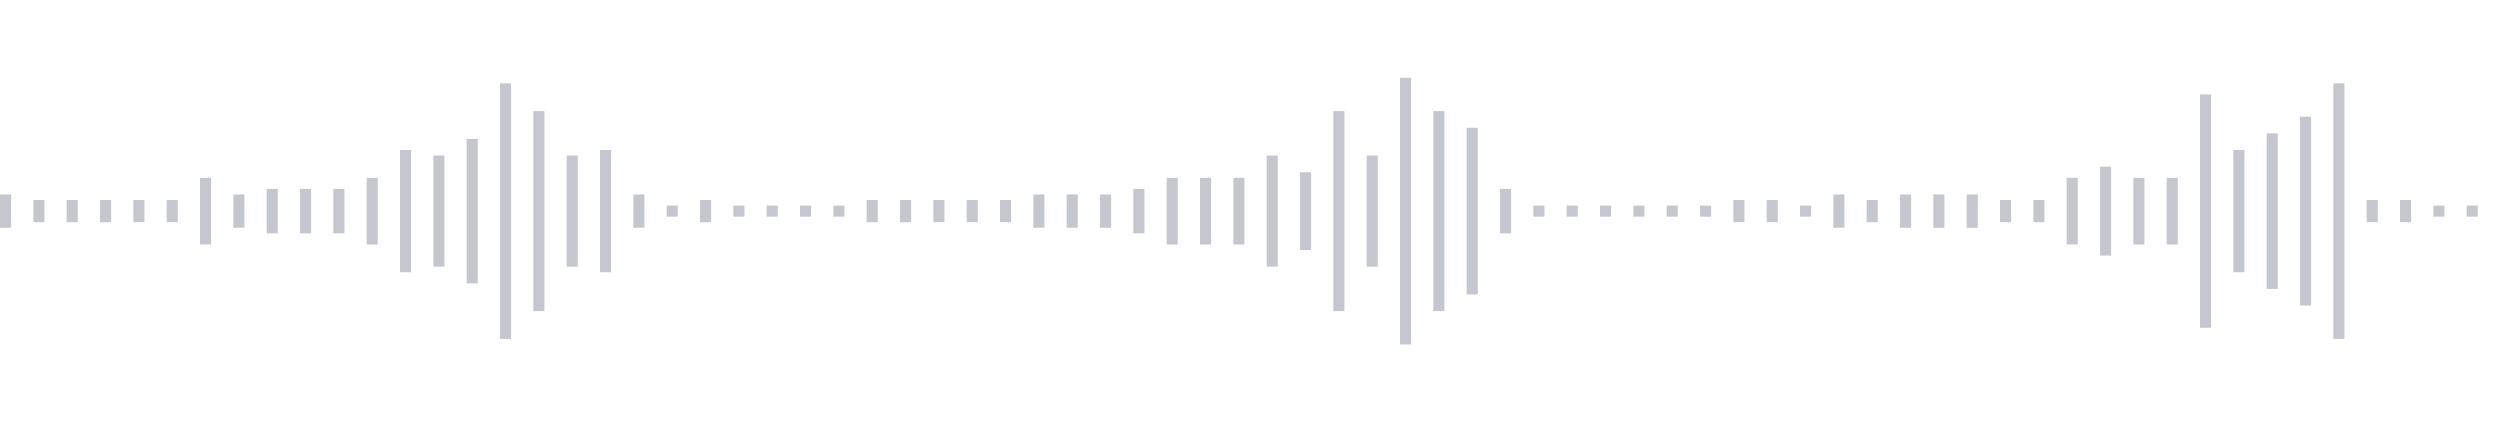 <svg xmlns="http://www.w3.org/2000/svg" xmlns:xlink="http://www.w3/org/1999/xlink" viewBox="0 0 225 38" preserveAspectRatio="none" width="100%" height="100%" fill="#C4C8CE"><g id="waveform-76e8c427-69a3-4e9f-8554-4b290fb54f8d"><rect x="0" y="17.5" width="1" height="3"/><rect x="3" y="18.0" width="1" height="2"/><rect x="6" y="18.0" width="1" height="2"/><rect x="9" y="18.0" width="1" height="2"/><rect x="12" y="18.0" width="1" height="2"/><rect x="15" y="18.0" width="1" height="2"/><rect x="18" y="16.0" width="1" height="6"/><rect x="21" y="17.5" width="1" height="3"/><rect x="24" y="17.0" width="1" height="4"/><rect x="27" y="17.0" width="1" height="4"/><rect x="30" y="17.0" width="1" height="4"/><rect x="33" y="16.0" width="1" height="6"/><rect x="36" y="13.5" width="1" height="11"/><rect x="39" y="14.0" width="1" height="10"/><rect x="42" y="12.5" width="1" height="13"/><rect x="45" y="7.5" width="1" height="23"/><rect x="48" y="10.0" width="1" height="18"/><rect x="51" y="14.0" width="1" height="10"/><rect x="54" y="13.5" width="1" height="11"/><rect x="57" y="17.5" width="1" height="3"/><rect x="60" y="18.5" width="1" height="1"/><rect x="63" y="18.0" width="1" height="2"/><rect x="66" y="18.5" width="1" height="1"/><rect x="69" y="18.5" width="1" height="1"/><rect x="72" y="18.5" width="1" height="1"/><rect x="75" y="18.5" width="1" height="1"/><rect x="78" y="18.0" width="1" height="2"/><rect x="81" y="18.0" width="1" height="2"/><rect x="84" y="18.0" width="1" height="2"/><rect x="87" y="18.0" width="1" height="2"/><rect x="90" y="18.0" width="1" height="2"/><rect x="93" y="17.5" width="1" height="3"/><rect x="96" y="17.5" width="1" height="3"/><rect x="99" y="17.5" width="1" height="3"/><rect x="102" y="17.0" width="1" height="4"/><rect x="105" y="16.0" width="1" height="6"/><rect x="108" y="16.0" width="1" height="6"/><rect x="111" y="16.0" width="1" height="6"/><rect x="114" y="14.0" width="1" height="10"/><rect x="117" y="15.5" width="1" height="7"/><rect x="120" y="10.0" width="1" height="18"/><rect x="123" y="14.0" width="1" height="10"/><rect x="126" y="7.0" width="1" height="24"/><rect x="129" y="10.0" width="1" height="18"/><rect x="132" y="11.5" width="1" height="15"/><rect x="135" y="17.0" width="1" height="4"/><rect x="138" y="18.5" width="1" height="1"/><rect x="141" y="18.5" width="1" height="1"/><rect x="144" y="18.5" width="1" height="1"/><rect x="147" y="18.5" width="1" height="1"/><rect x="150" y="18.5" width="1" height="1"/><rect x="153" y="18.5" width="1" height="1"/><rect x="156" y="18.0" width="1" height="2"/><rect x="159" y="18.0" width="1" height="2"/><rect x="162" y="18.5" width="1" height="1"/><rect x="165" y="17.5" width="1" height="3"/><rect x="168" y="18.0" width="1" height="2"/><rect x="171" y="17.5" width="1" height="3"/><rect x="174" y="17.5" width="1" height="3"/><rect x="177" y="17.5" width="1" height="3"/><rect x="180" y="18.0" width="1" height="2"/><rect x="183" y="18.0" width="1" height="2"/><rect x="186" y="16.0" width="1" height="6"/><rect x="189" y="15.0" width="1" height="8"/><rect x="192" y="16.0" width="1" height="6"/><rect x="195" y="16.0" width="1" height="6"/><rect x="198" y="8.5" width="1" height="21"/><rect x="201" y="13.5" width="1" height="11"/><rect x="204" y="12.0" width="1" height="14"/><rect x="207" y="10.5" width="1" height="17"/><rect x="210" y="7.5" width="1" height="23"/><rect x="213" y="18.0" width="1" height="2"/><rect x="216" y="18.0" width="1" height="2"/><rect x="219" y="18.5" width="1" height="1"/><rect x="222" y="18.5" width="1" height="1"/></g></svg>
